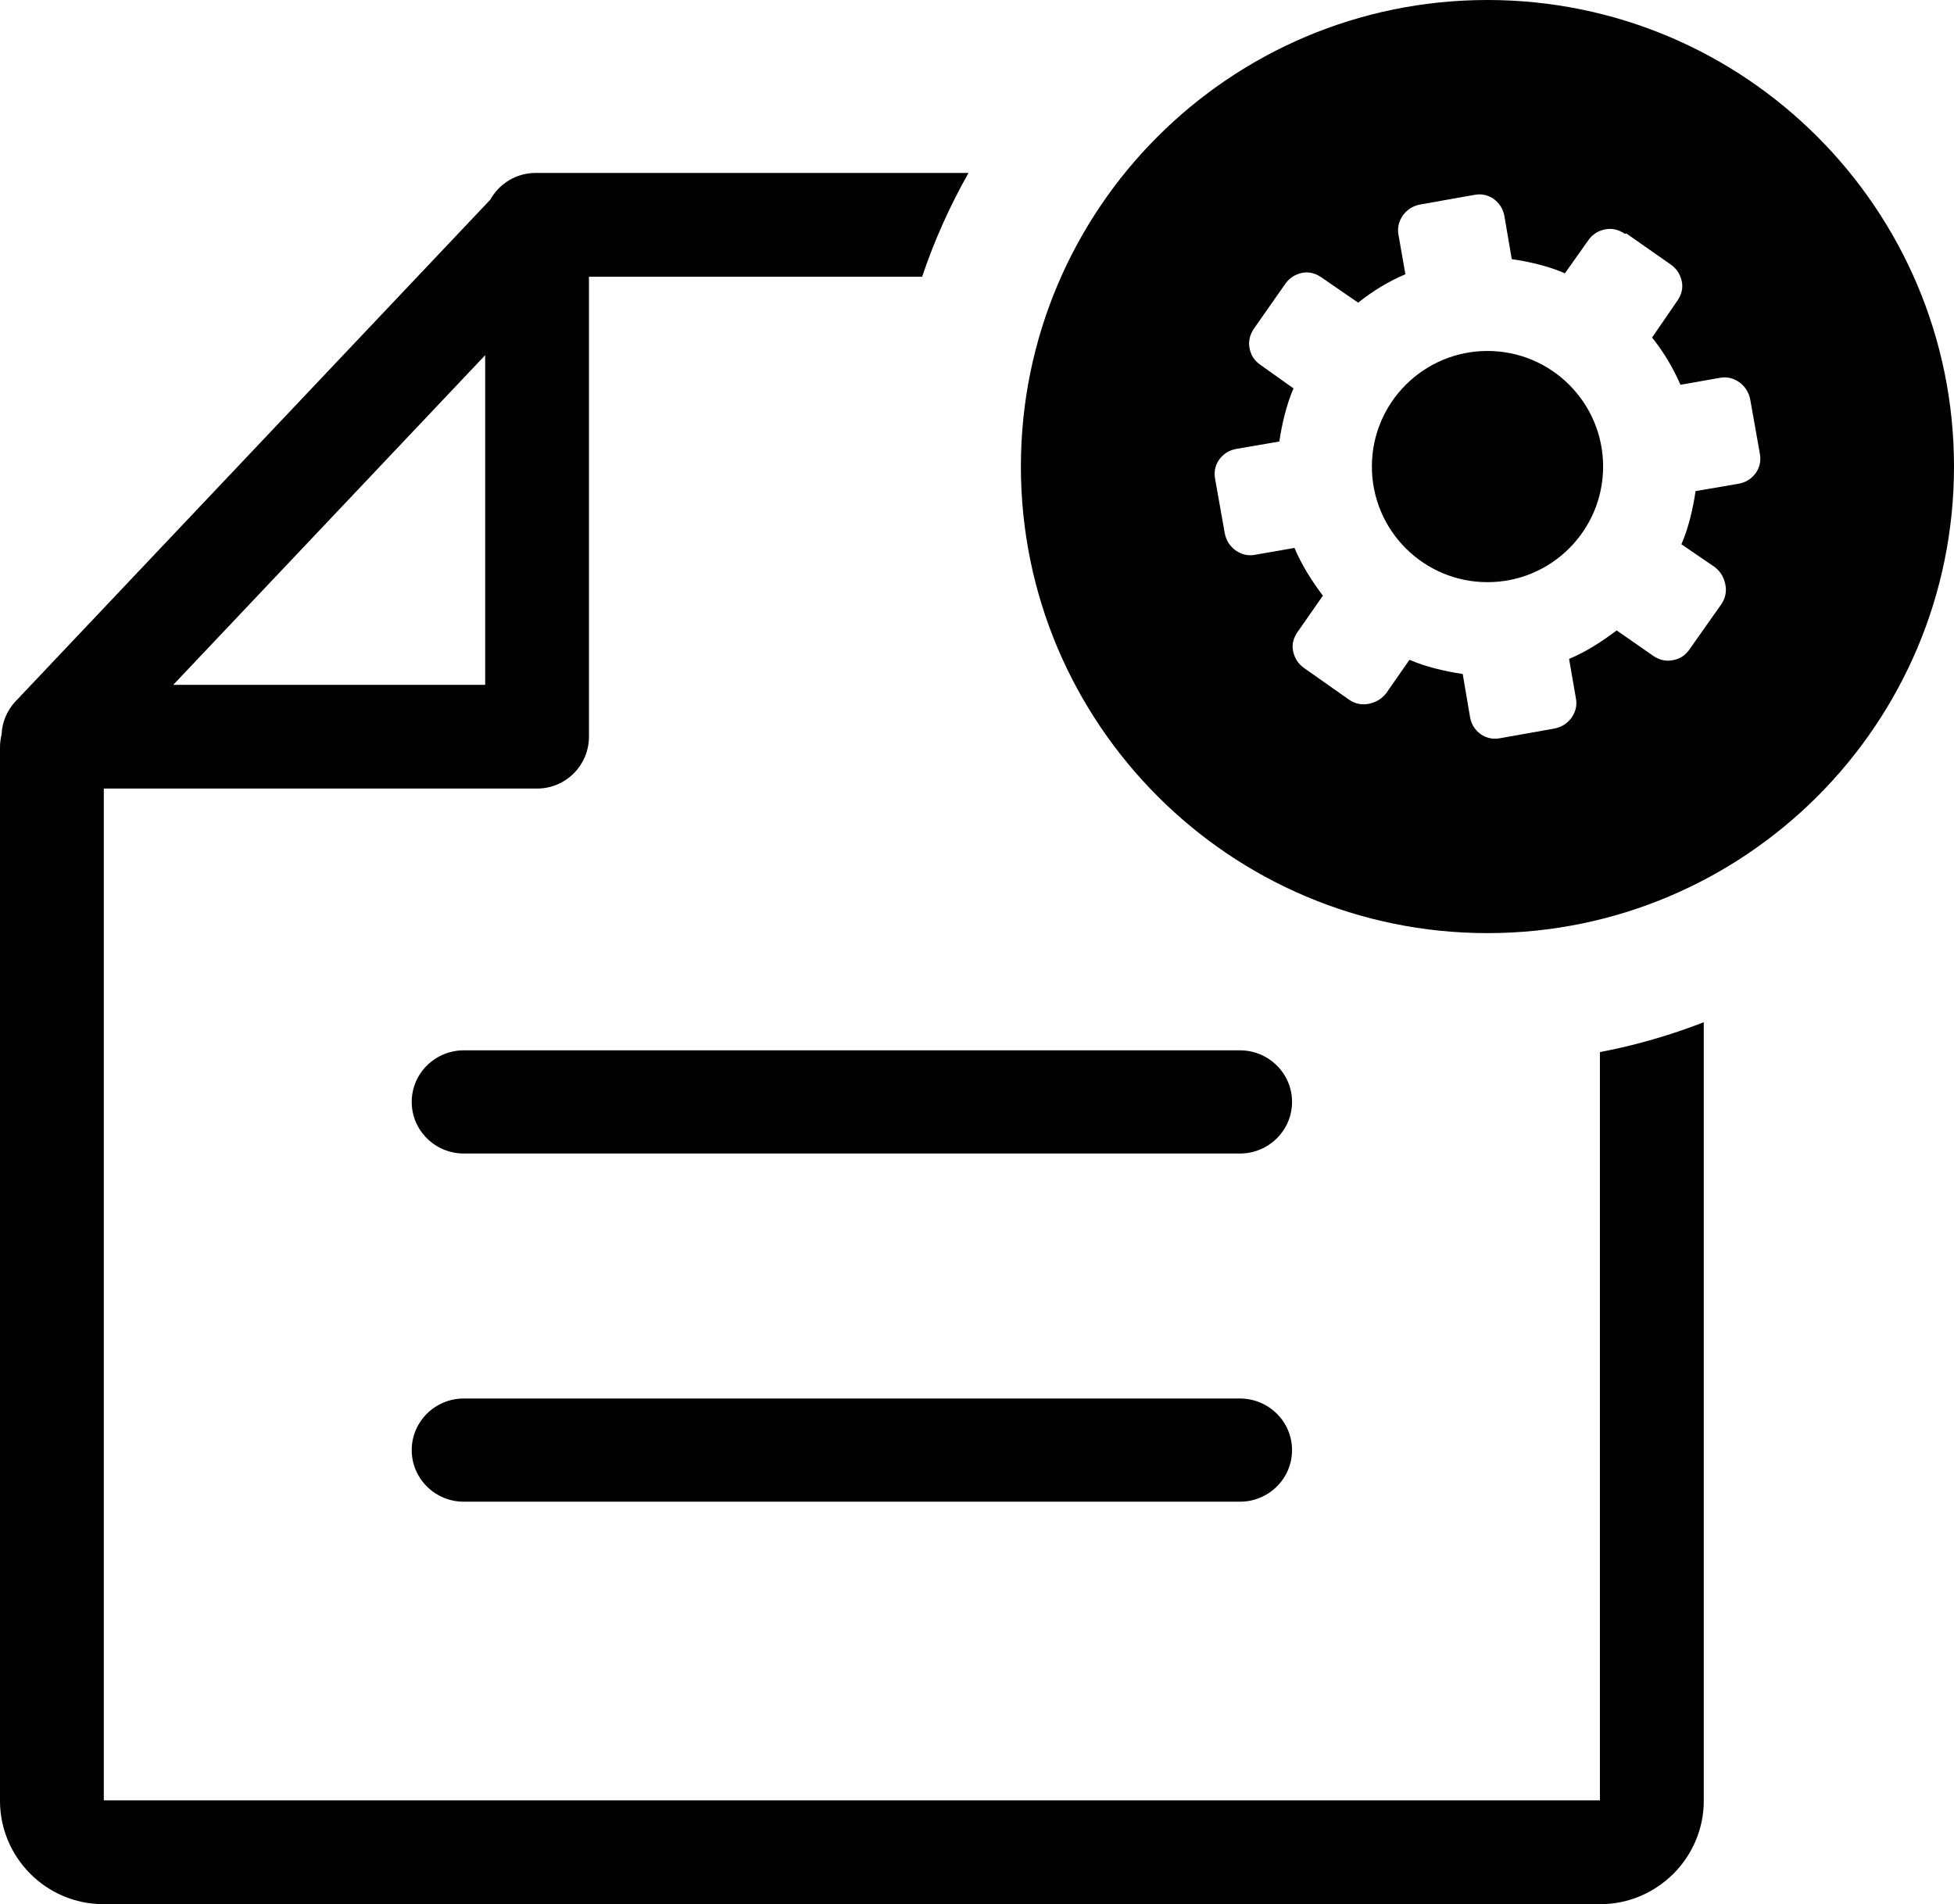 <svg xmlns="http://www.w3.org/2000/svg" shape-rendering="geometricPrecision" text-rendering="geometricPrecision" image-rendering="optimizeQuality" fill-rule="evenodd" clip-rule="evenodd" viewBox="0 0 512 498.93"><path d="M389.76 0c33.74 0 64.31 13.69 86.42 35.8C498.31 57.92 512 88.5 512 122.24c0 33.75-13.69 64.33-35.8 86.44-22.13 22.12-52.7 35.82-86.44 35.82-33.71 0-64.27-13.68-86.4-35.82-22.19-22.2-35.86-52.76-35.86-86.44 0-33.74 13.69-64.32 35.82-86.44C325.43 13.69 356.01 0 389.76 0zM127.13 93.07 45.4 179.44h81.73V93.07zM0 195.82c0-1.15.15-2.27.41-3.35.13-3.14 1.36-6.27 3.69-8.73L128.47 52.32c2.31-4.18 6.78-7.01 11.9-7.01h113.41c-4.87 8.6-8.97 17.7-12.16 27.2h-87.3v120.52c0 7.5-6.09 13.59-13.59 13.59H27.2v265.11h392.02V275.68c9.4-1.8 18.49-4.44 27.21-7.83V471.9c0 7.39-3.05 14.15-7.93 19.05-4.96 4.94-11.72 7.98-19.11 7.98H27.04c-7.43 0-14.21-3.06-19.09-7.94C3.07 486.1 0 479.32 0 471.9V195.82zm324.89 79.39c7.53 0 13.66 6.05 13.66 13.52s-6.13 13.52-13.66 13.52H121.54c-7.54 0-13.66-6.05-13.66-13.52s6.12-13.52 13.66-13.52h203.35zm0 91.23c7.53 0 13.66 6.05 13.66 13.52s-6.13 13.52-13.66 13.52H121.54c-7.54 0-13.66-6.05-13.66-13.52s6.12-13.52 13.66-13.52h203.35zm100.9-305.16c-1.56-1.07-3.35-1.55-5.17-1.19-1.8.34-3.36 1.31-4.44 2.86l-6.14 8.67c-4.14-1.86-9.42-3.07-13.92-3.72l-1.93-11.31c-.36-1.91-1.32-3.34-2.77-4.44-1.55-1.08-3.23-1.45-5.15-1.08l-14.18 2.52c-1.8.36-3.25 1.21-4.45 2.77-1.07 1.55-1.55 3.24-1.2 5.17l1.81 10.33c-4.37 1.83-8.69 4.48-12.37 7.45l-9.62-6.62c-1.55-1.07-3.23-1.55-5.04-1.2-1.81.37-3.37 1.34-4.44 2.89l-8.17 11.66c-1.08 1.55-1.56 3.34-1.2 5.16.35 1.91 1.31 3.36 2.89 4.43l8.63 6.14c-1.81 4.12-3.07 9.47-3.71 13.92l-11.29 1.93c-1.93.37-3.36 1.33-4.46 2.78-1.07 1.55-1.43 3.22-1.07 5.15l2.52 14.17c.35 1.81 1.21 3.26 2.76 4.44 1.56 1.1 3.25 1.58 5.17 1.21l10.34-1.8c1.9 4.52 4.5 8.59 7.44 12.51l-6.61 9.48c-1.09 1.55-1.57 3.24-1.2 5.04.37 1.8 1.33 3.37 2.89 4.44l11.76 8.28c1.56 1.1 3.37 1.45 5.16 1.1 1.81-.37 3.36-1.21 4.58-2.76l6.11-8.78c4.21 1.86 9.39 3.03 13.95 3.73l1.92 11.29c.34 1.93 1.31 3.37 2.75 4.45 1.58 1.07 3.25 1.44 5.18 1.07l14.17-2.52c1.81-.36 3.23-1.2 4.44-2.76 1.09-1.56 1.57-3.24 1.2-5.16l-1.79-10.32c4.56-1.93 8.54-4.52 12.48-7.47l9.51 6.62c1.55 1.07 3.23 1.55 5.15 1.19 1.92-.34 3.37-1.31 4.44-2.89l8.3-11.77c1.07-1.56 1.44-3.36 1.07-5.15-.35-1.82-1.2-3.37-2.75-4.58l-8.77-6c1.83-4.11 3.07-9.47 3.71-13.93l11.29-1.93c1.93-.35 3.37-1.32 4.46-2.76 1.09-1.56 1.44-3.24 1.09-5.16l-2.52-14.18c-.37-1.8-1.22-3.24-2.78-4.44-1.56-1.1-3.25-1.57-5.17-1.21l-10.32 1.82c-2-4.51-4.37-8.55-7.45-12.38l6.61-9.61c1.08-1.56 1.56-3.26 1.19-5.04-.35-1.81-1.32-3.37-2.89-4.47l-11.65-8.15-.35.11zm-36.02 30.68c16.72 0 30.29 13.56 30.29 30.28 0 16.74-13.57 30.3-30.29 30.3-16.73 0-30.3-13.56-30.3-30.3 0-16.72 13.57-30.28 30.3-30.28z"/></svg>